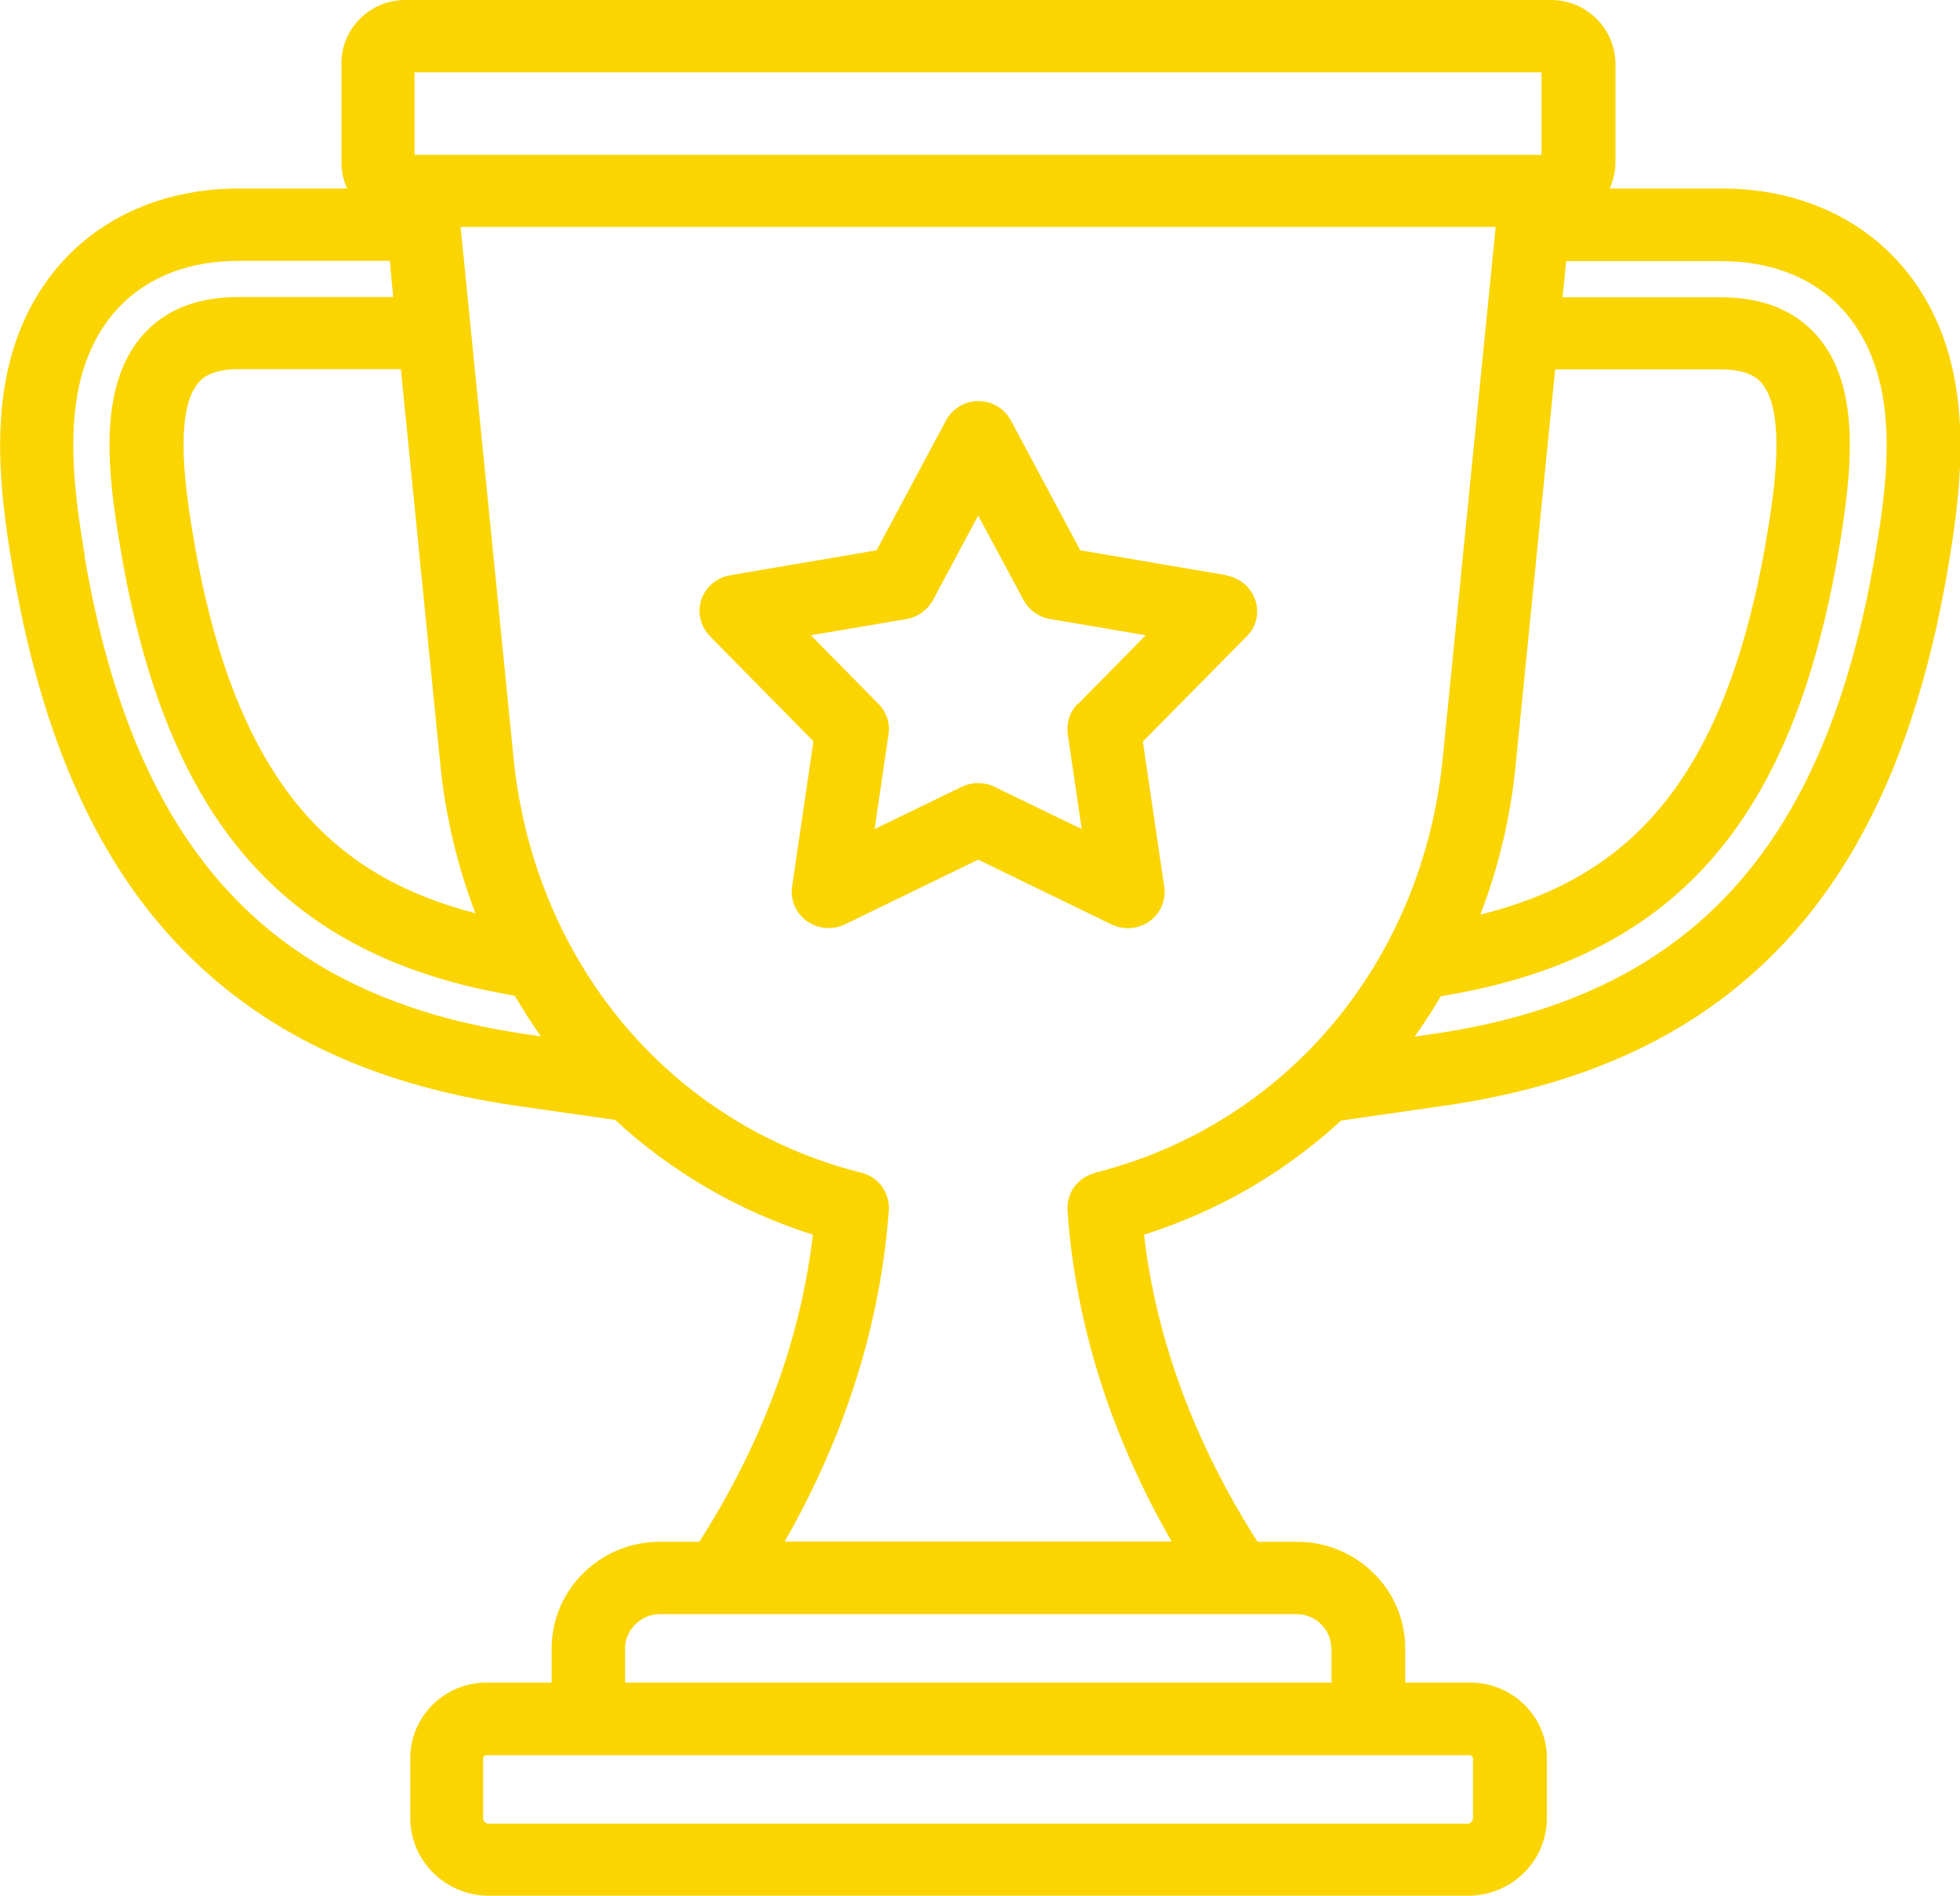 <?xml version="1.0" encoding="UTF-8"?>
<svg xmlns="http://www.w3.org/2000/svg" width="61" height="59" viewBox="0 0 61 59" fill="none">
  <g clip-path="url(#clip0_2006_278)">
    <path d="M48.267 0H12.618C11.52 0 10.626 0.882 10.626 1.964V5.053C10.626 5.341 10.688 5.612 10.803 5.865H7.447C3.808 5.865 1.063 7.995 0.266 11.416C-0.212 13.458 0.044 15.623 0.39 17.665C1.222 22.553 2.763 26.236 5.118 28.933C7.739 31.935 11.334 33.733 16.107 34.414L19.144 34.85C20.915 36.482 23.005 37.695 25.298 38.42C24.917 41.684 23.731 44.896 21.765 47.977H20.534C18.675 47.977 17.169 49.469 17.169 51.293V52.358H15.142C13.831 52.358 12.769 53.414 12.769 54.706V56.574C12.769 57.909 13.867 58.991 15.221 58.991H45.691C47.045 58.991 48.143 57.909 48.143 56.574V54.706C48.143 53.414 47.072 52.358 45.761 52.358H43.734V51.293C43.734 49.461 42.219 47.977 40.369 47.977H39.138C37.172 44.896 35.986 41.684 35.605 38.42C37.898 37.695 39.979 36.491 41.741 34.868L44.911 34.414C49.684 33.733 53.279 31.935 55.9 28.933C58.246 26.236 59.796 22.553 60.628 17.665C60.974 15.623 61.23 13.458 60.752 11.416C59.955 7.986 57.202 5.865 53.571 5.865H50.1C50.206 5.612 50.277 5.341 50.277 5.053V1.964C50.26 0.882 49.374 0 48.267 0ZM12.902 2.252H47.975V4.818H12.902V2.252ZM48.409 11.495H53.562C54.465 11.495 54.74 11.818 54.828 11.922C55.634 12.865 55.174 15.579 54.979 16.74C53.651 24.569 50.481 27.362 46.071 28.461C46.638 26.995 47.01 25.433 47.169 23.827L48.4 11.503L48.409 11.495ZM13.707 23.818C13.867 25.415 14.239 26.96 14.796 28.418C10.458 27.292 7.332 24.482 6.021 16.731C5.827 15.57 5.366 12.856 6.172 11.914C6.26 11.809 6.535 11.486 7.438 11.486H12.476L13.707 23.818ZM2.639 17.29C2.329 15.483 2.099 13.581 2.48 11.922C3.046 9.505 4.853 8.117 7.429 8.117H12.131L12.237 9.243H7.42C6.119 9.243 5.101 9.653 4.41 10.465C3.037 12.071 3.347 14.732 3.755 17.107C5.198 25.599 8.881 29.779 16.018 30.984C16.275 31.411 16.541 31.839 16.833 32.249L16.417 32.188C8.439 31.045 4.188 26.454 2.63 17.299L2.639 17.29ZM45.841 54.715V56.582C45.841 56.67 45.761 56.748 45.673 56.748H15.204C15.115 56.748 15.036 56.67 15.036 56.582V54.715C15.036 54.662 15.08 54.619 15.133 54.619H45.744C45.788 54.619 45.841 54.662 45.841 54.715ZM41.44 51.293V52.358H19.454V51.293C19.454 50.717 19.95 50.229 20.534 50.229H40.351C40.953 50.229 41.431 50.709 41.431 51.293H41.44ZM34.082 36.5C33.542 36.631 33.188 37.128 33.223 37.669C33.471 41.195 34.56 44.651 36.464 47.968H24.422C26.316 44.651 27.405 41.187 27.662 37.66C27.698 37.119 27.343 36.622 26.803 36.491C20.862 34.998 16.62 29.936 15.983 23.591L14.336 7.061H46.549L44.902 23.591C44.274 29.936 40.023 34.998 34.082 36.491V36.5ZM58.512 11.922C58.902 13.572 58.671 15.474 58.353 17.29C56.794 26.445 52.544 31.036 44.566 32.179L44.026 32.258C44.318 31.848 44.593 31.429 44.84 31.001C52.066 29.823 55.776 25.651 57.228 17.115C57.627 14.741 57.945 12.071 56.573 10.473C55.873 9.662 54.864 9.251 53.562 9.251H48.63L48.745 8.126H53.562C56.139 8.126 57.945 9.513 58.512 11.931V11.922ZM38.182 17.901L33.621 17.124L31.461 13.083C31.266 12.716 30.877 12.481 30.451 12.481C30.026 12.481 29.637 12.716 29.442 13.083L27.282 17.124L22.721 17.901C22.305 17.971 21.96 18.267 21.827 18.66C21.694 19.053 21.8 19.489 22.093 19.795L25.316 23.068L24.652 27.589C24.59 27.999 24.767 28.418 25.112 28.662C25.316 28.802 25.546 28.88 25.785 28.88C25.962 28.88 26.13 28.845 26.29 28.767L30.443 26.751L34.596 28.767C34.976 28.95 35.428 28.915 35.773 28.671C36.118 28.427 36.296 28.016 36.234 27.597L35.569 23.076L38.801 19.803C39.103 19.507 39.2 19.07 39.067 18.669C38.934 18.276 38.589 17.979 38.173 17.91L38.182 17.901ZM33.542 21.898C33.294 22.151 33.179 22.5 33.232 22.849L33.666 25.799L30.947 24.482C30.788 24.403 30.611 24.368 30.443 24.368C30.274 24.368 30.097 24.403 29.938 24.482L27.22 25.799L27.653 22.849C27.707 22.509 27.591 22.151 27.343 21.907L25.236 19.768L28.22 19.262C28.566 19.201 28.866 18.983 29.035 18.677L30.443 16.042L31.859 18.677C32.028 18.992 32.329 19.201 32.674 19.262L35.658 19.768L33.551 21.907L33.542 21.898Z" fill="#FAD502"></path>
  </g>
  <defs>
    <clipPath id="clip0_2006_278">
      <rect width="61" height="59" fill="white"></rect>
    </clipPath>
  </defs>
</svg>
